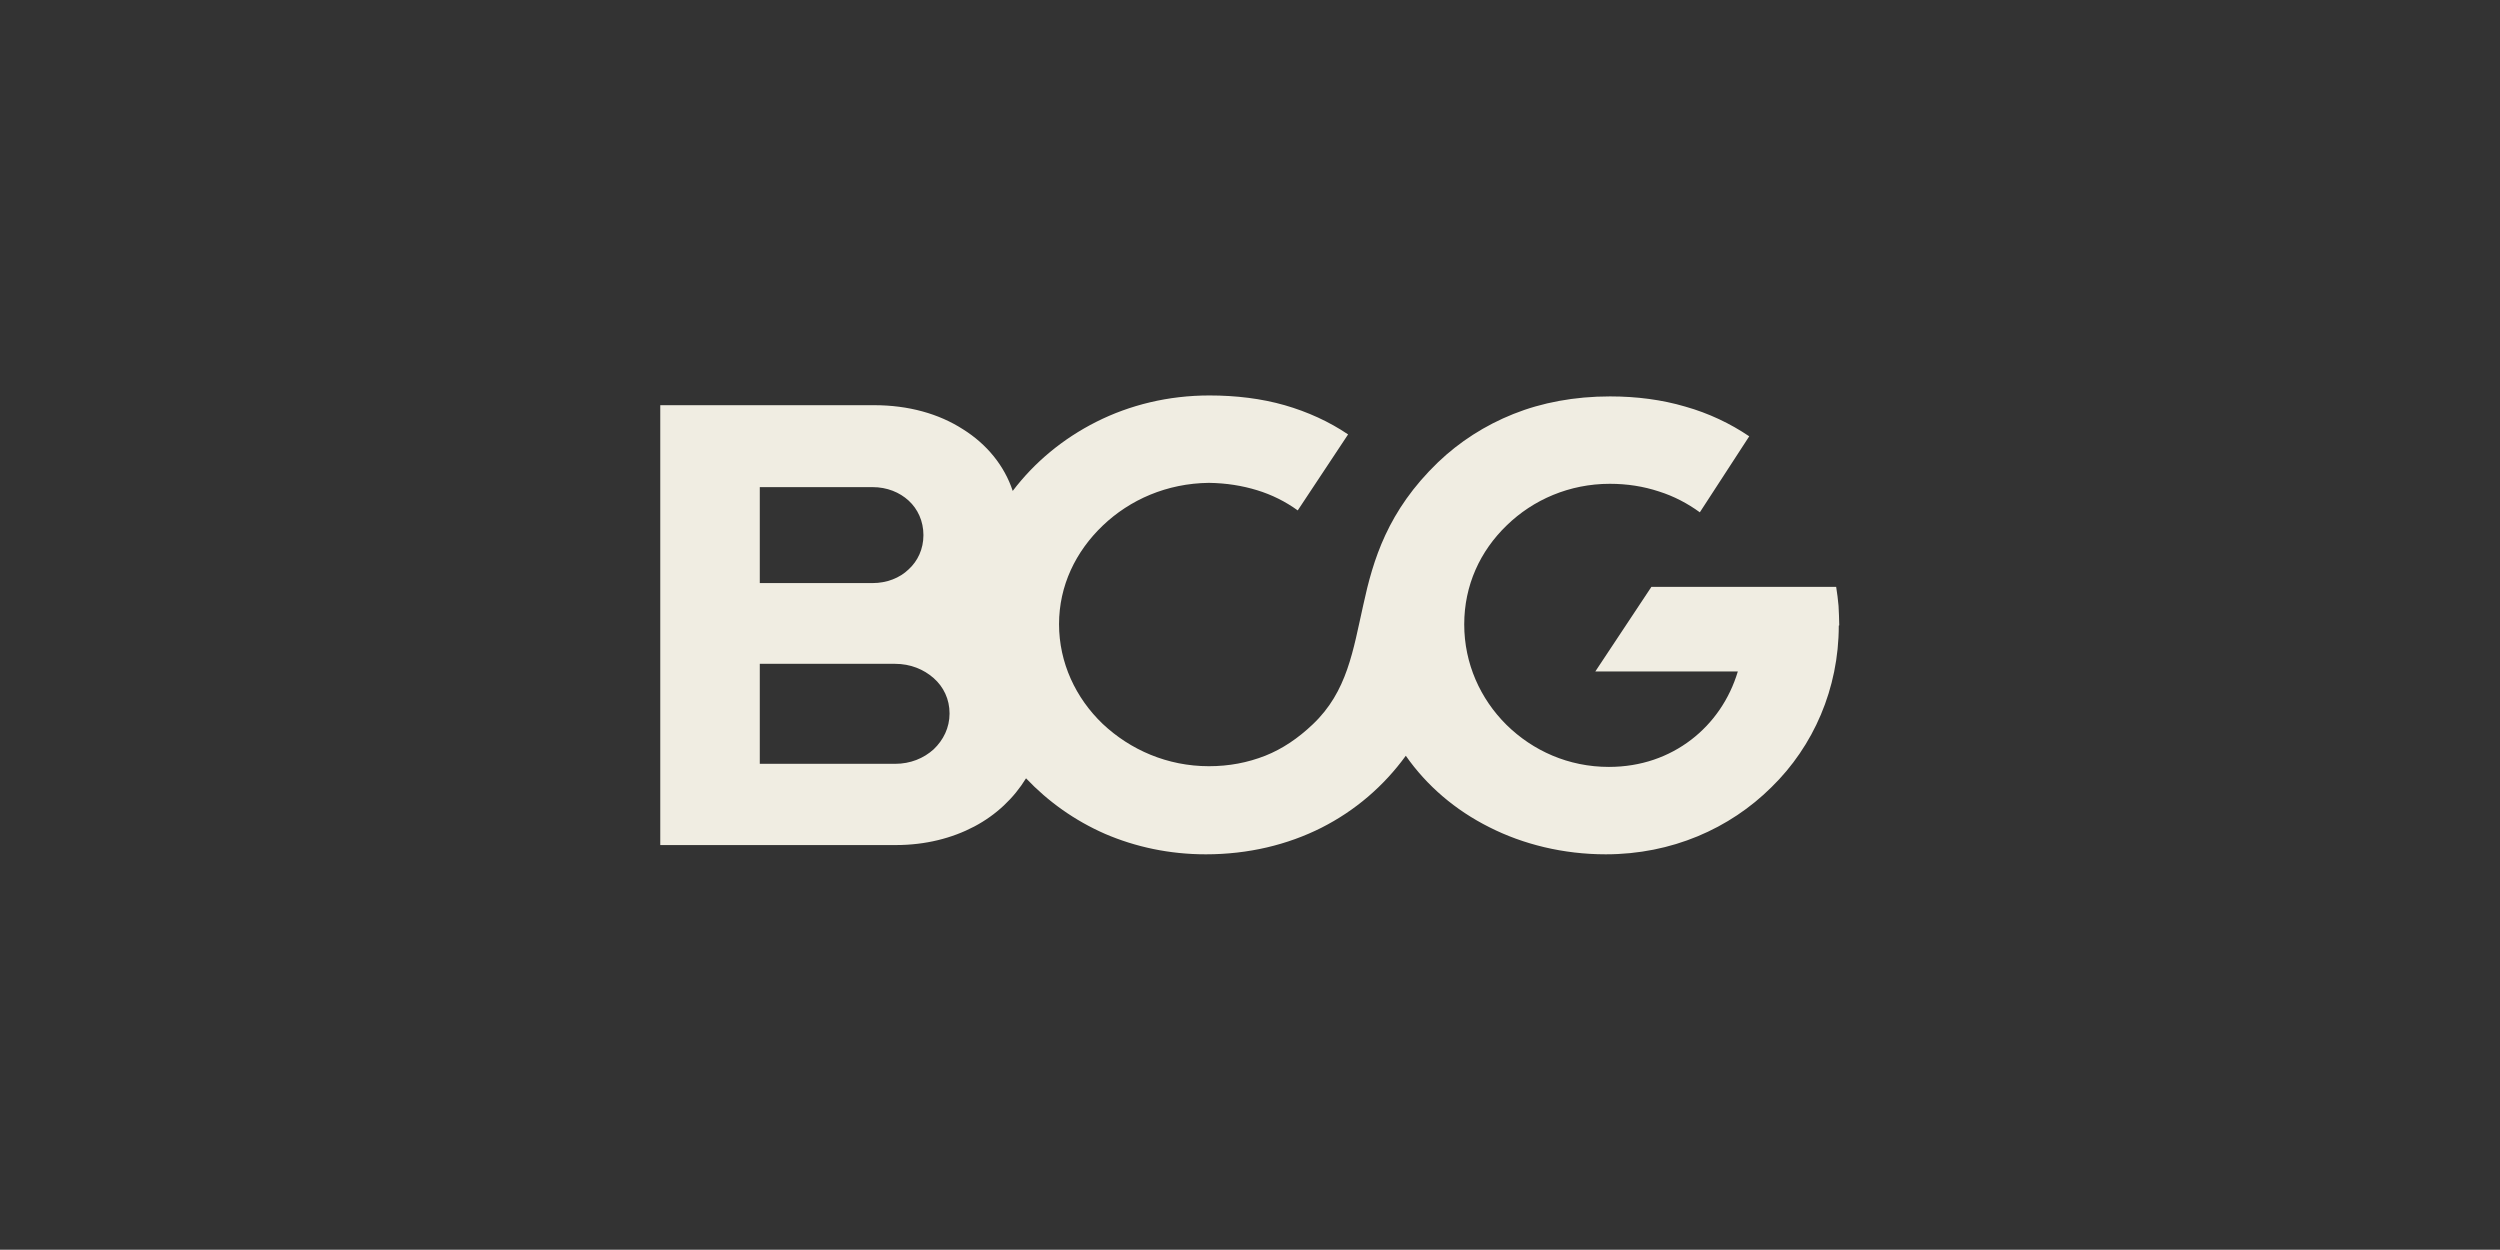 <?xml version="1.0" encoding="UTF-8"?> <svg xmlns="http://www.w3.org/2000/svg" id="bcg" viewBox="0 0 105.26 52.62"><rect x="0" y="0" width="105.26" height="52.62" fill="#333333" stroke="none"/><path d="M31.99,32.15v-4.2h5.7c.64,0,1.2.23,1.62.6.42.37.67.89.67,1.49s-.26,1.12-.67,1.51c-.42.38-.98.61-1.62.61h-5.7ZM31.99,24.56v-4.05h4.75c.61,0,1.14.22,1.52.57.38.35.62.86.62,1.45s-.24,1.09-.62,1.44c-.38.37-.93.58-1.52.58h-4.75ZM77.44,26.33c0-.28-.02-.55-.03-.82-.02-.26-.06-.54-.1-.8h-7.78l-1.18,1.78-1.18,1.78h6c-.35,1.17-1.04,2.17-1.97,2.88-.93.71-2.1,1.14-3.46,1.14-1.7,0-3.2-.68-4.31-1.77-1.1-1.09-1.78-2.58-1.78-4.23s.67-3.09,1.79-4.17c1.11-1.08,2.64-1.75,4.34-1.75.74,0,1.42.11,2.06.32.64.2,1.22.51,1.73.88l1.04-1.6,1.04-1.6c-.8-.54-1.7-.97-2.69-1.25-.98-.29-2.05-.43-3.17-.43-1.5,0-2.87.26-4.07.74-1.2.48-2.27,1.17-3.17,2.03-2.13,2.05-2.74,4.12-3.15,6.01-.43,1.91-.67,3.65-2.13,5.03-.61.58-1.27,1.03-2,1.32-.74.29-1.52.44-2.37.44-1.75,0-3.31-.69-4.47-1.78-1.14-1.09-1.84-2.58-1.84-4.2s.7-3.06,1.84-4.15c1.14-1.09,2.7-1.78,4.47-1.8.74.01,1.41.12,2.03.31.62.19,1.2.48,1.71.85l1.06-1.6,1.06-1.6c-.8-.54-1.7-.95-2.67-1.23-.98-.28-2.05-.41-3.17-.41-1.73,0-3.35.4-4.76,1.11-1.41.71-2.61,1.71-3.52,2.91-.35-1.06-1.09-1.97-2.1-2.6-1.01-.65-2.29-1.01-3.73-1.01h-9.01v18.52h9.92c1.25,0,2.37-.29,3.3-.78s1.67-1.2,2.18-2.03c.93.98,2.05,1.78,3.33,2.34,1.28.55,2.71.86,4.24.86,1.79,0,3.44-.4,4.87-1.12,1.42-.72,2.62-1.75,3.55-3.03.88,1.26,2.08,2.29,3.52,3.01,1.42.72,3.11,1.14,4.9,1.14,2.77,0,5.22-1.08,6.98-2.83,1.76-1.72,2.83-4.14,2.83-6.8" fill="#f0ede2"></path></svg> 